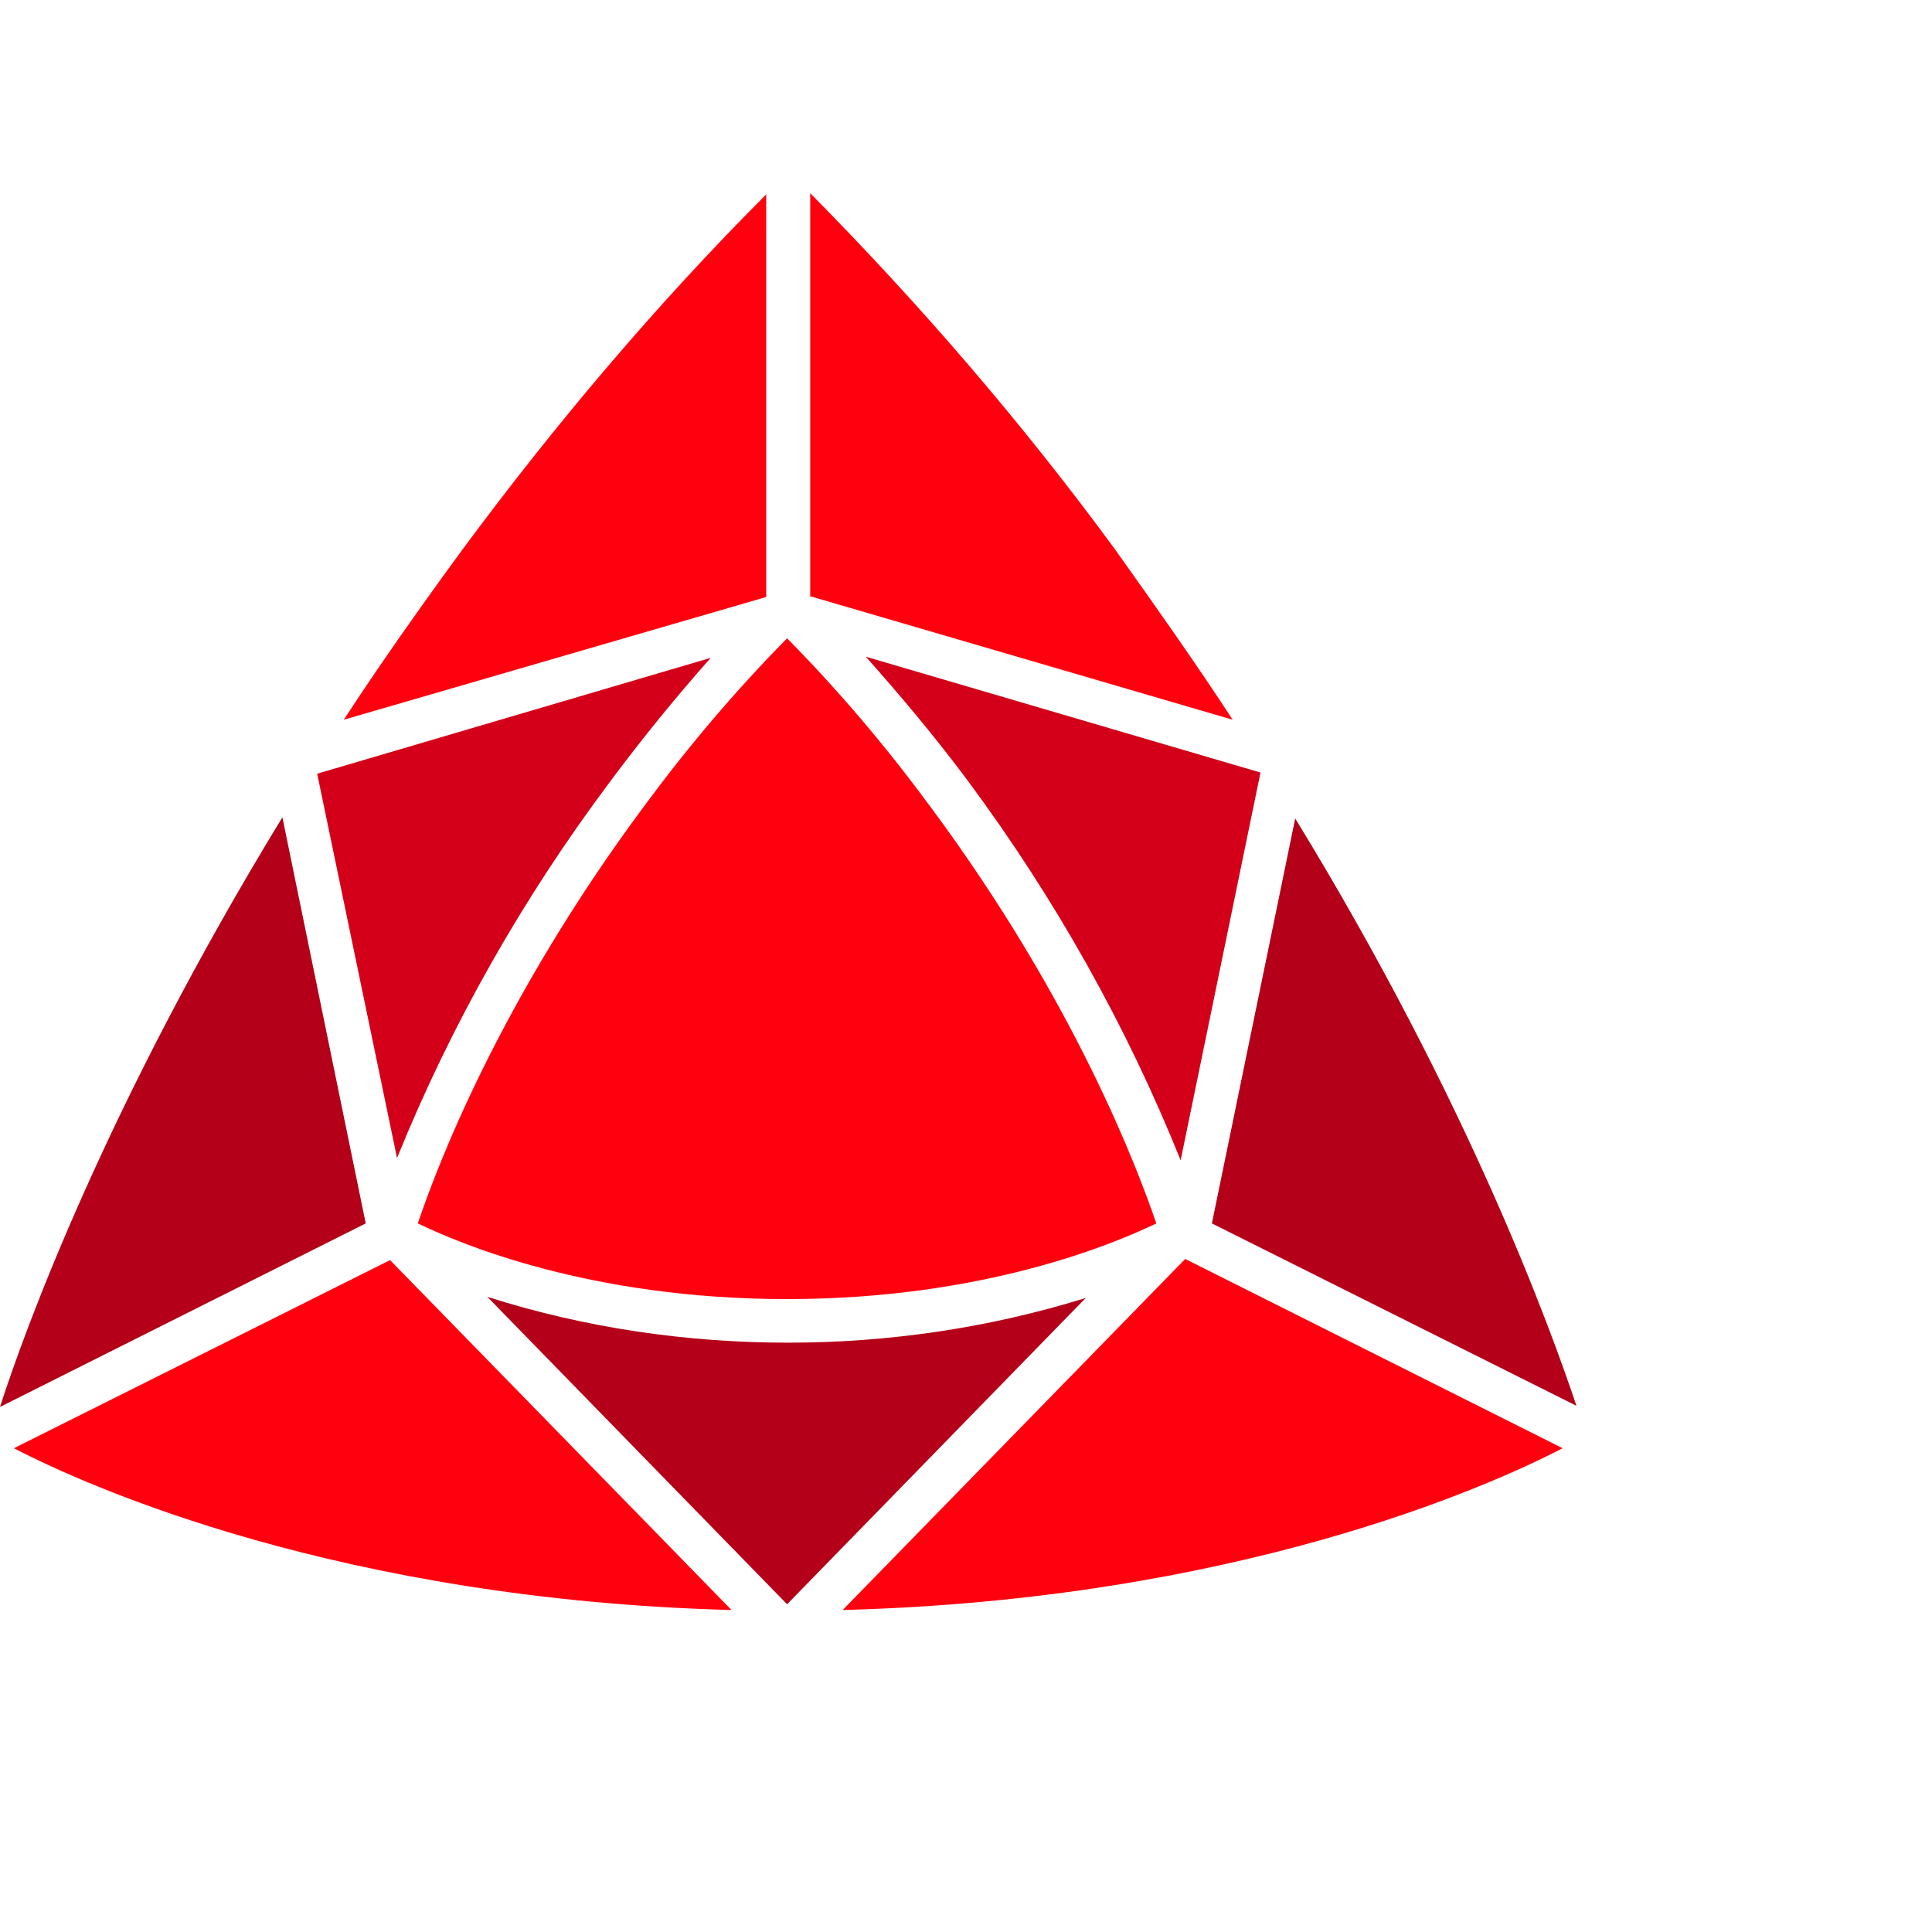 <svg width="20" height="20" viewBox="0 -3 30 30" fill="none" xmlns="http://www.w3.org/2000/svg">
  <path d="M12.24 17.849C10.658 17.849 9.076 17.618 7.567 17.137L12.222 21.911L16.859 17.155C15.367 17.618 13.803 17.849 12.24 17.849Z" fill="#B40018"/>
  <path d="M18.333 15.017L19.573 8.996L13.444 7.197C13.983 7.803 14.522 8.444 15.026 9.121C16.374 10.938 17.488 12.915 18.333 15.017Z" fill="#D40019"/>
  <path d="M6.165 14.982C7.01 12.897 8.124 10.938 9.472 9.139C9.975 8.462 10.514 7.803 11.036 7.215L4.925 9.014L6.165 14.982Z" fill="#D40019"/>
  <path d="M6.488 15.997C7.153 16.317 9.166 17.172 12.222 17.172C15.295 17.172 17.326 16.3 17.955 15.997C17.668 15.159 16.697 12.559 14.45 9.53C13.768 8.604 13.031 7.731 12.222 6.912C11.413 7.731 10.676 8.604 9.993 9.53C7.746 12.559 6.776 15.142 6.488 15.997Z" fill="#FF000F"/>
  <path d="M5.679 15.997L4.385 9.691C1.654 14.162 0.377 17.671 0 18.847L5.679 15.997Z" fill="#B40018"/>
  <path d="M11.898 6.27V0.018C10.191 1.728 8.627 3.581 7.189 5.522C6.524 6.431 5.895 7.321 5.338 8.176L11.898 6.27Z" fill="#FF000F"/>
  <path d="M18.818 15.997L24.479 18.829C24.084 17.653 22.826 14.144 20.112 9.709L18.818 15.997Z" fill="#B40018"/>
  <path d="M6.057 16.567L0.216 19.488C1.384 20.094 5.302 21.84 11.359 22L6.057 16.567Z" fill="#FF000F"/>
  <path d="M12.563 6.253L19.141 8.176C18.584 7.321 17.955 6.431 17.308 5.522C15.87 3.563 14.289 1.728 12.581 0V6.253H12.563Z" fill="#FF000F"/>
  <path d="M18.404 16.549L13.085 22C19.177 21.84 23.096 20.094 24.264 19.488L18.404 16.549Z" fill="#FF000F"/>
</svg>
